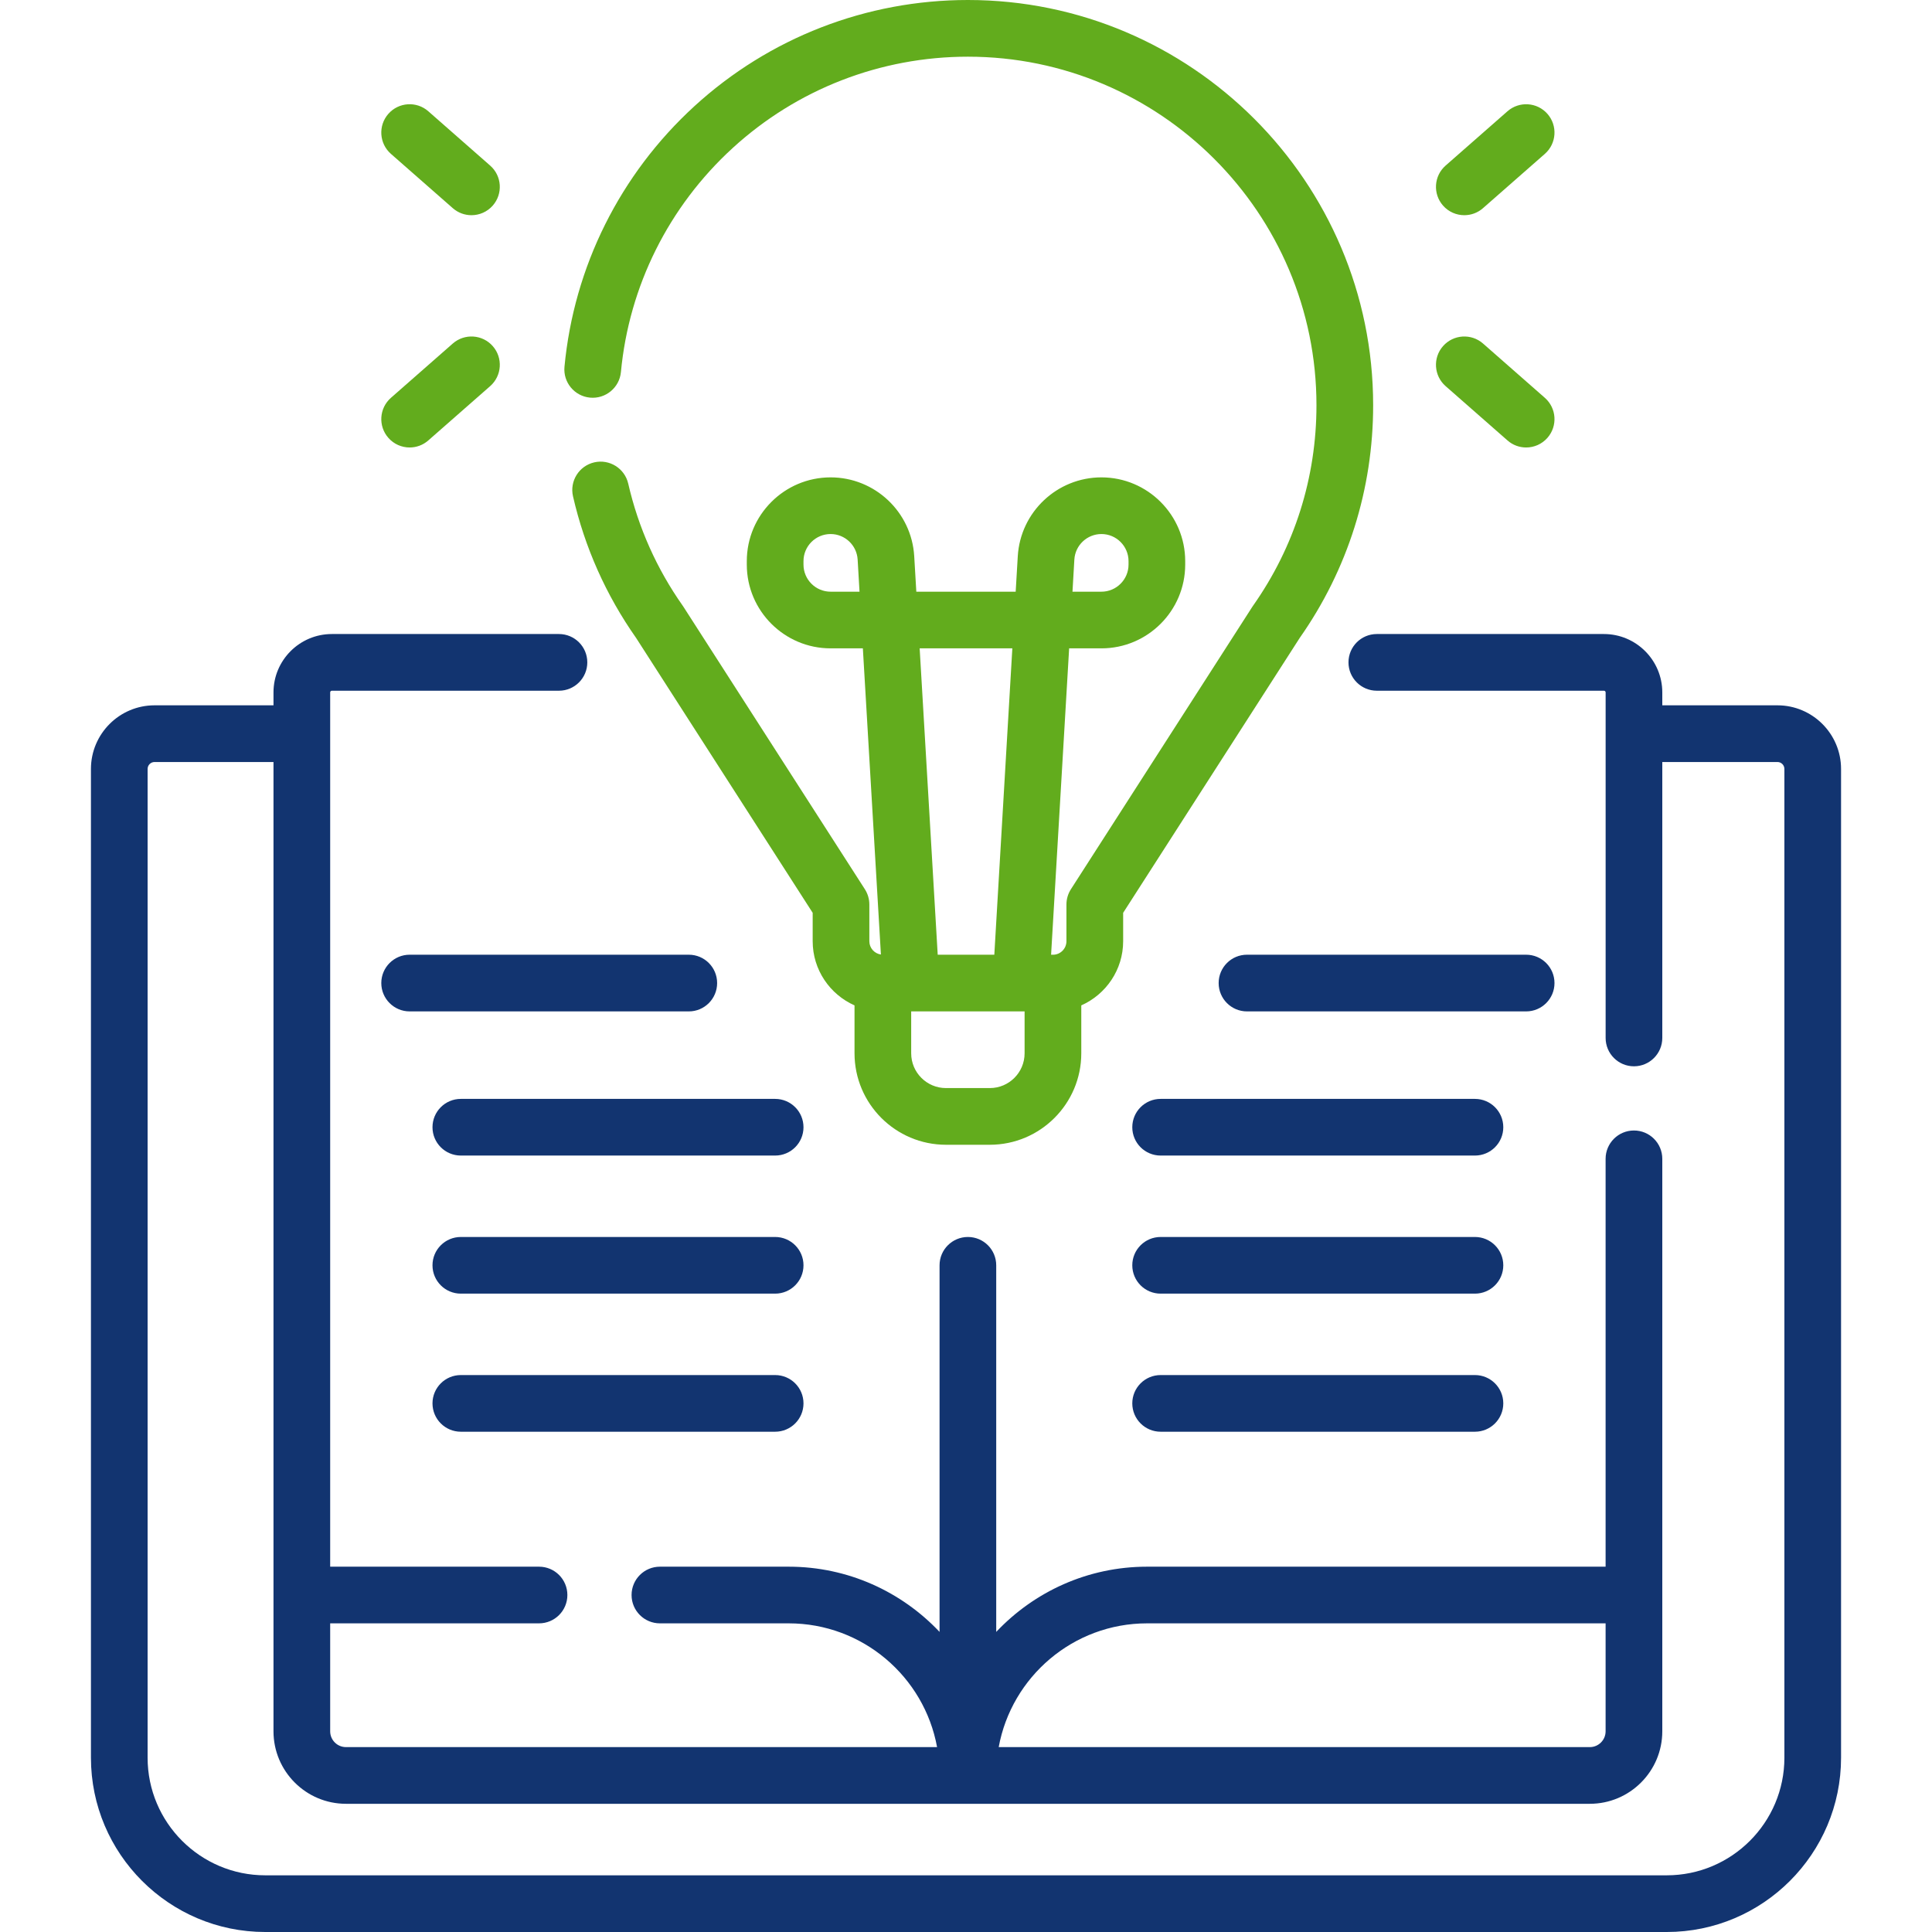 <svg width="70" height="70" viewBox="0 0 70 70" fill="none" xmlns="http://www.w3.org/2000/svg">
<g clip-path="url(#clip0_14_173)">
<path d="M64.4 25.555H60.228V25.087C60.228 23.921 59.279 22.972 58.113 22.972H49.885C49.318 22.972 48.858 23.431 48.858 23.999C48.858 24.566 49.318 25.026 49.885 25.026H58.113C58.147 25.026 58.175 25.053 58.175 25.087V37.607C58.175 38.174 58.634 38.634 59.201 38.634C59.768 38.634 60.228 38.174 60.228 37.607V27.609H64.4C64.539 27.609 64.652 27.722 64.652 27.861V63.685C64.652 66.035 62.74 67.946 60.39 67.946H9.61C7.26 67.946 5.348 66.035 5.348 63.685V27.861C5.348 27.722 5.461 27.609 5.6 27.609H9.909V62.729C9.909 64.177 11.087 65.355 12.535 65.355H57.602C59.05 65.355 60.228 64.177 60.228 62.729V41.987C60.228 41.419 59.768 40.96 59.201 40.96C58.634 40.96 58.174 41.419 58.174 41.987V56.764H41.561C39.409 56.764 37.467 57.673 36.095 59.127V45.844C36.095 45.277 35.636 44.818 35.069 44.818C34.502 44.818 34.042 45.277 34.042 45.844V59.127C32.67 57.674 30.728 56.764 28.576 56.764H23.91C23.343 56.764 22.883 57.223 22.883 57.791C22.883 58.358 23.343 58.817 23.91 58.817H28.576C31.255 58.817 33.488 60.755 33.952 63.301H12.535C12.219 63.301 11.963 63.044 11.963 62.729V58.817H19.53C20.098 58.817 20.557 58.358 20.557 57.791C20.557 57.223 20.098 56.764 19.53 56.764H11.963V25.087C11.963 25.053 11.99 25.026 12.024 25.026H20.252C20.819 25.026 21.279 24.566 21.279 23.999C21.279 23.431 20.819 22.972 20.252 22.972H12.024C10.858 22.972 9.909 23.921 9.909 25.087V25.555H5.6C4.329 25.555 3.295 26.589 3.295 27.861V63.685C3.295 67.167 6.128 70 9.61 70H60.39C63.872 70 66.705 67.167 66.705 63.685V27.861C66.705 26.589 65.671 25.555 64.4 25.555ZM41.561 58.817H58.174V62.729C58.174 63.044 57.918 63.301 57.602 63.301H36.185C36.65 60.755 38.883 58.817 41.561 58.817Z" fill="#123470"/>
<path d="M21.378 14.407C21.942 14.46 22.443 14.046 22.497 13.482C22.79 10.367 24.228 7.484 26.546 5.363C28.878 3.229 31.905 2.054 35.069 2.054C42.032 2.054 47.698 7.719 47.698 14.683C47.698 17.303 46.903 19.816 45.398 21.95C45.389 21.962 45.381 21.974 45.373 21.987L38.802 32.217C38.696 32.382 38.639 32.575 38.639 32.772V34.102C38.639 34.372 38.42 34.592 38.15 34.592H38.083L38.737 23.491H39.907C41.58 23.491 42.942 22.13 42.942 20.456V20.331C42.942 18.658 41.58 17.296 39.907 17.296C38.302 17.296 36.971 18.551 36.876 20.153L36.8 21.438H33.2L33.124 20.153C33.03 18.551 31.698 17.296 30.094 17.296C28.42 17.296 27.058 18.658 27.058 20.331V20.456C27.058 22.13 28.42 23.491 30.094 23.491H31.263L31.917 34.584C31.681 34.55 31.498 34.348 31.498 34.102V32.772C31.498 32.575 31.441 32.382 31.335 32.217L24.764 21.987C24.756 21.974 24.748 21.962 24.739 21.95C23.795 20.61 23.129 19.12 22.762 17.523C22.635 16.97 22.083 16.625 21.531 16.752C20.979 16.88 20.634 17.43 20.761 17.983C21.186 19.834 21.956 21.561 23.048 23.115L29.445 33.073V34.102C29.445 35.139 30.069 36.031 30.961 36.427V38.163C30.961 39.99 32.447 41.477 34.275 41.477H35.863C37.691 41.477 39.177 39.99 39.177 38.163V36.427C40.069 36.031 40.694 35.139 40.694 34.102V33.073L47.09 23.115C48.831 20.637 49.752 17.721 49.752 14.683C49.751 6.587 43.165 0 35.069 0C31.39 0 27.871 1.367 25.159 3.848C22.465 6.314 20.794 9.667 20.452 13.289C20.399 13.853 20.813 14.354 21.378 14.407ZM38.926 20.273C38.957 19.755 39.388 19.349 39.907 19.349C40.448 19.349 40.889 19.79 40.889 20.331V20.456C40.889 20.997 40.448 21.438 39.907 21.438H38.858L38.926 20.273ZM30.094 21.438C29.552 21.438 29.112 20.997 29.112 20.456V20.331C29.112 19.79 29.552 19.349 30.094 19.349C30.613 19.349 31.043 19.755 31.074 20.273L31.142 21.438H30.094ZM36.679 23.491L36.026 34.591H33.975L33.321 23.491H36.679ZM37.123 38.163C37.123 38.858 36.558 39.423 35.863 39.423H34.274C33.579 39.423 33.014 38.858 33.014 38.163V36.645H37.123V38.163H37.123Z" fill="#62AC1D"/>
<path d="M53.055 7.797C53.296 7.797 53.537 7.713 53.732 7.542L55.973 5.575C56.399 5.201 56.441 4.552 56.067 4.126C55.693 3.7 55.044 3.658 54.618 4.032L52.377 5.999C51.951 6.373 51.909 7.022 52.283 7.448C52.486 7.679 52.77 7.797 53.055 7.797Z" fill="#62AC1D"/>
<path d="M52.377 13.99L54.618 15.957C54.813 16.129 55.054 16.213 55.295 16.213C55.58 16.213 55.864 16.095 56.067 15.863C56.441 15.437 56.399 14.788 55.973 14.414L53.733 12.447C53.306 12.073 52.658 12.115 52.283 12.541C51.909 12.967 51.951 13.616 52.377 13.99Z" fill="#62AC1D"/>
<path d="M14.164 5.575L16.405 7.542C16.6 7.713 16.841 7.797 17.082 7.797C17.367 7.797 17.651 7.679 17.854 7.448C18.228 7.022 18.186 6.373 17.759 5.999L15.519 4.032C15.093 3.657 14.444 3.7 14.07 4.126C13.696 4.552 13.738 5.201 14.164 5.575Z" fill="#62AC1D"/>
<path d="M14.842 16.213C15.083 16.213 15.324 16.129 15.519 15.957L17.76 13.99C18.186 13.616 18.228 12.967 17.854 12.541C17.48 12.115 16.831 12.073 16.405 12.447L14.164 14.414C13.738 14.788 13.696 15.437 14.07 15.863C14.273 16.095 14.557 16.213 14.842 16.213Z" fill="#62AC1D"/>
<path d="M25.983 35.618C25.983 35.051 25.524 34.591 24.957 34.591H14.842C14.275 34.591 13.815 35.051 13.815 35.618C13.815 36.185 14.275 36.645 14.842 36.645H24.957C25.524 36.645 25.983 36.185 25.983 35.618Z" fill="#123470"/>
<path d="M28.085 39.815H16.697C16.13 39.815 15.67 40.274 15.67 40.842C15.67 41.409 16.13 41.868 16.697 41.868H28.085C28.652 41.868 29.112 41.409 29.112 40.842C29.112 40.274 28.652 39.815 28.085 39.815Z" fill="#123470"/>
<path d="M28.085 44.818H16.697C16.13 44.818 15.67 45.277 15.67 45.844C15.67 46.412 16.13 46.871 16.697 46.871H28.085C28.652 46.871 29.112 46.412 29.112 45.844C29.112 45.277 28.652 44.818 28.085 44.818Z" fill="#123470"/>
<path d="M28.085 49.821H16.697C16.13 49.821 15.67 50.28 15.67 50.847C15.67 51.415 16.13 51.874 16.697 51.874H28.085C28.652 51.874 29.112 51.415 29.112 50.847C29.112 50.28 28.652 49.821 28.085 49.821Z" fill="#123470"/>
<path d="M56.322 35.618C56.322 35.051 55.862 34.591 55.295 34.591H45.18C44.613 34.591 44.154 35.051 44.154 35.618C44.154 36.185 44.613 36.645 45.18 36.645H55.295C55.862 36.645 56.322 36.185 56.322 35.618Z" fill="#123470"/>
<path d="M53.44 39.815H42.052C41.485 39.815 41.025 40.274 41.025 40.842C41.025 41.409 41.485 41.868 42.052 41.868H53.44C54.007 41.868 54.467 41.409 54.467 40.842C54.467 40.274 54.007 39.815 53.44 39.815Z" fill="#123470"/>
<path d="M53.44 44.818H42.052C41.485 44.818 41.025 45.277 41.025 45.844C41.025 46.412 41.485 46.871 42.052 46.871H53.44C54.007 46.871 54.467 46.412 54.467 45.844C54.467 45.277 54.007 44.818 53.44 44.818Z" fill="#123470"/>
<path d="M53.44 49.821H42.052C41.485 49.821 41.025 50.28 41.025 50.847C41.025 51.415 41.485 51.874 42.052 51.874H53.44C54.007 51.874 54.467 51.415 54.467 50.847C54.467 50.28 54.007 49.821 53.44 49.821Z" fill="#123470"/>
</g>
<defs>
<clipPath id="clip0_14_173">
<rect width="70" height="70" fill="white"/>
</clipPath>
</defs>
</svg>
